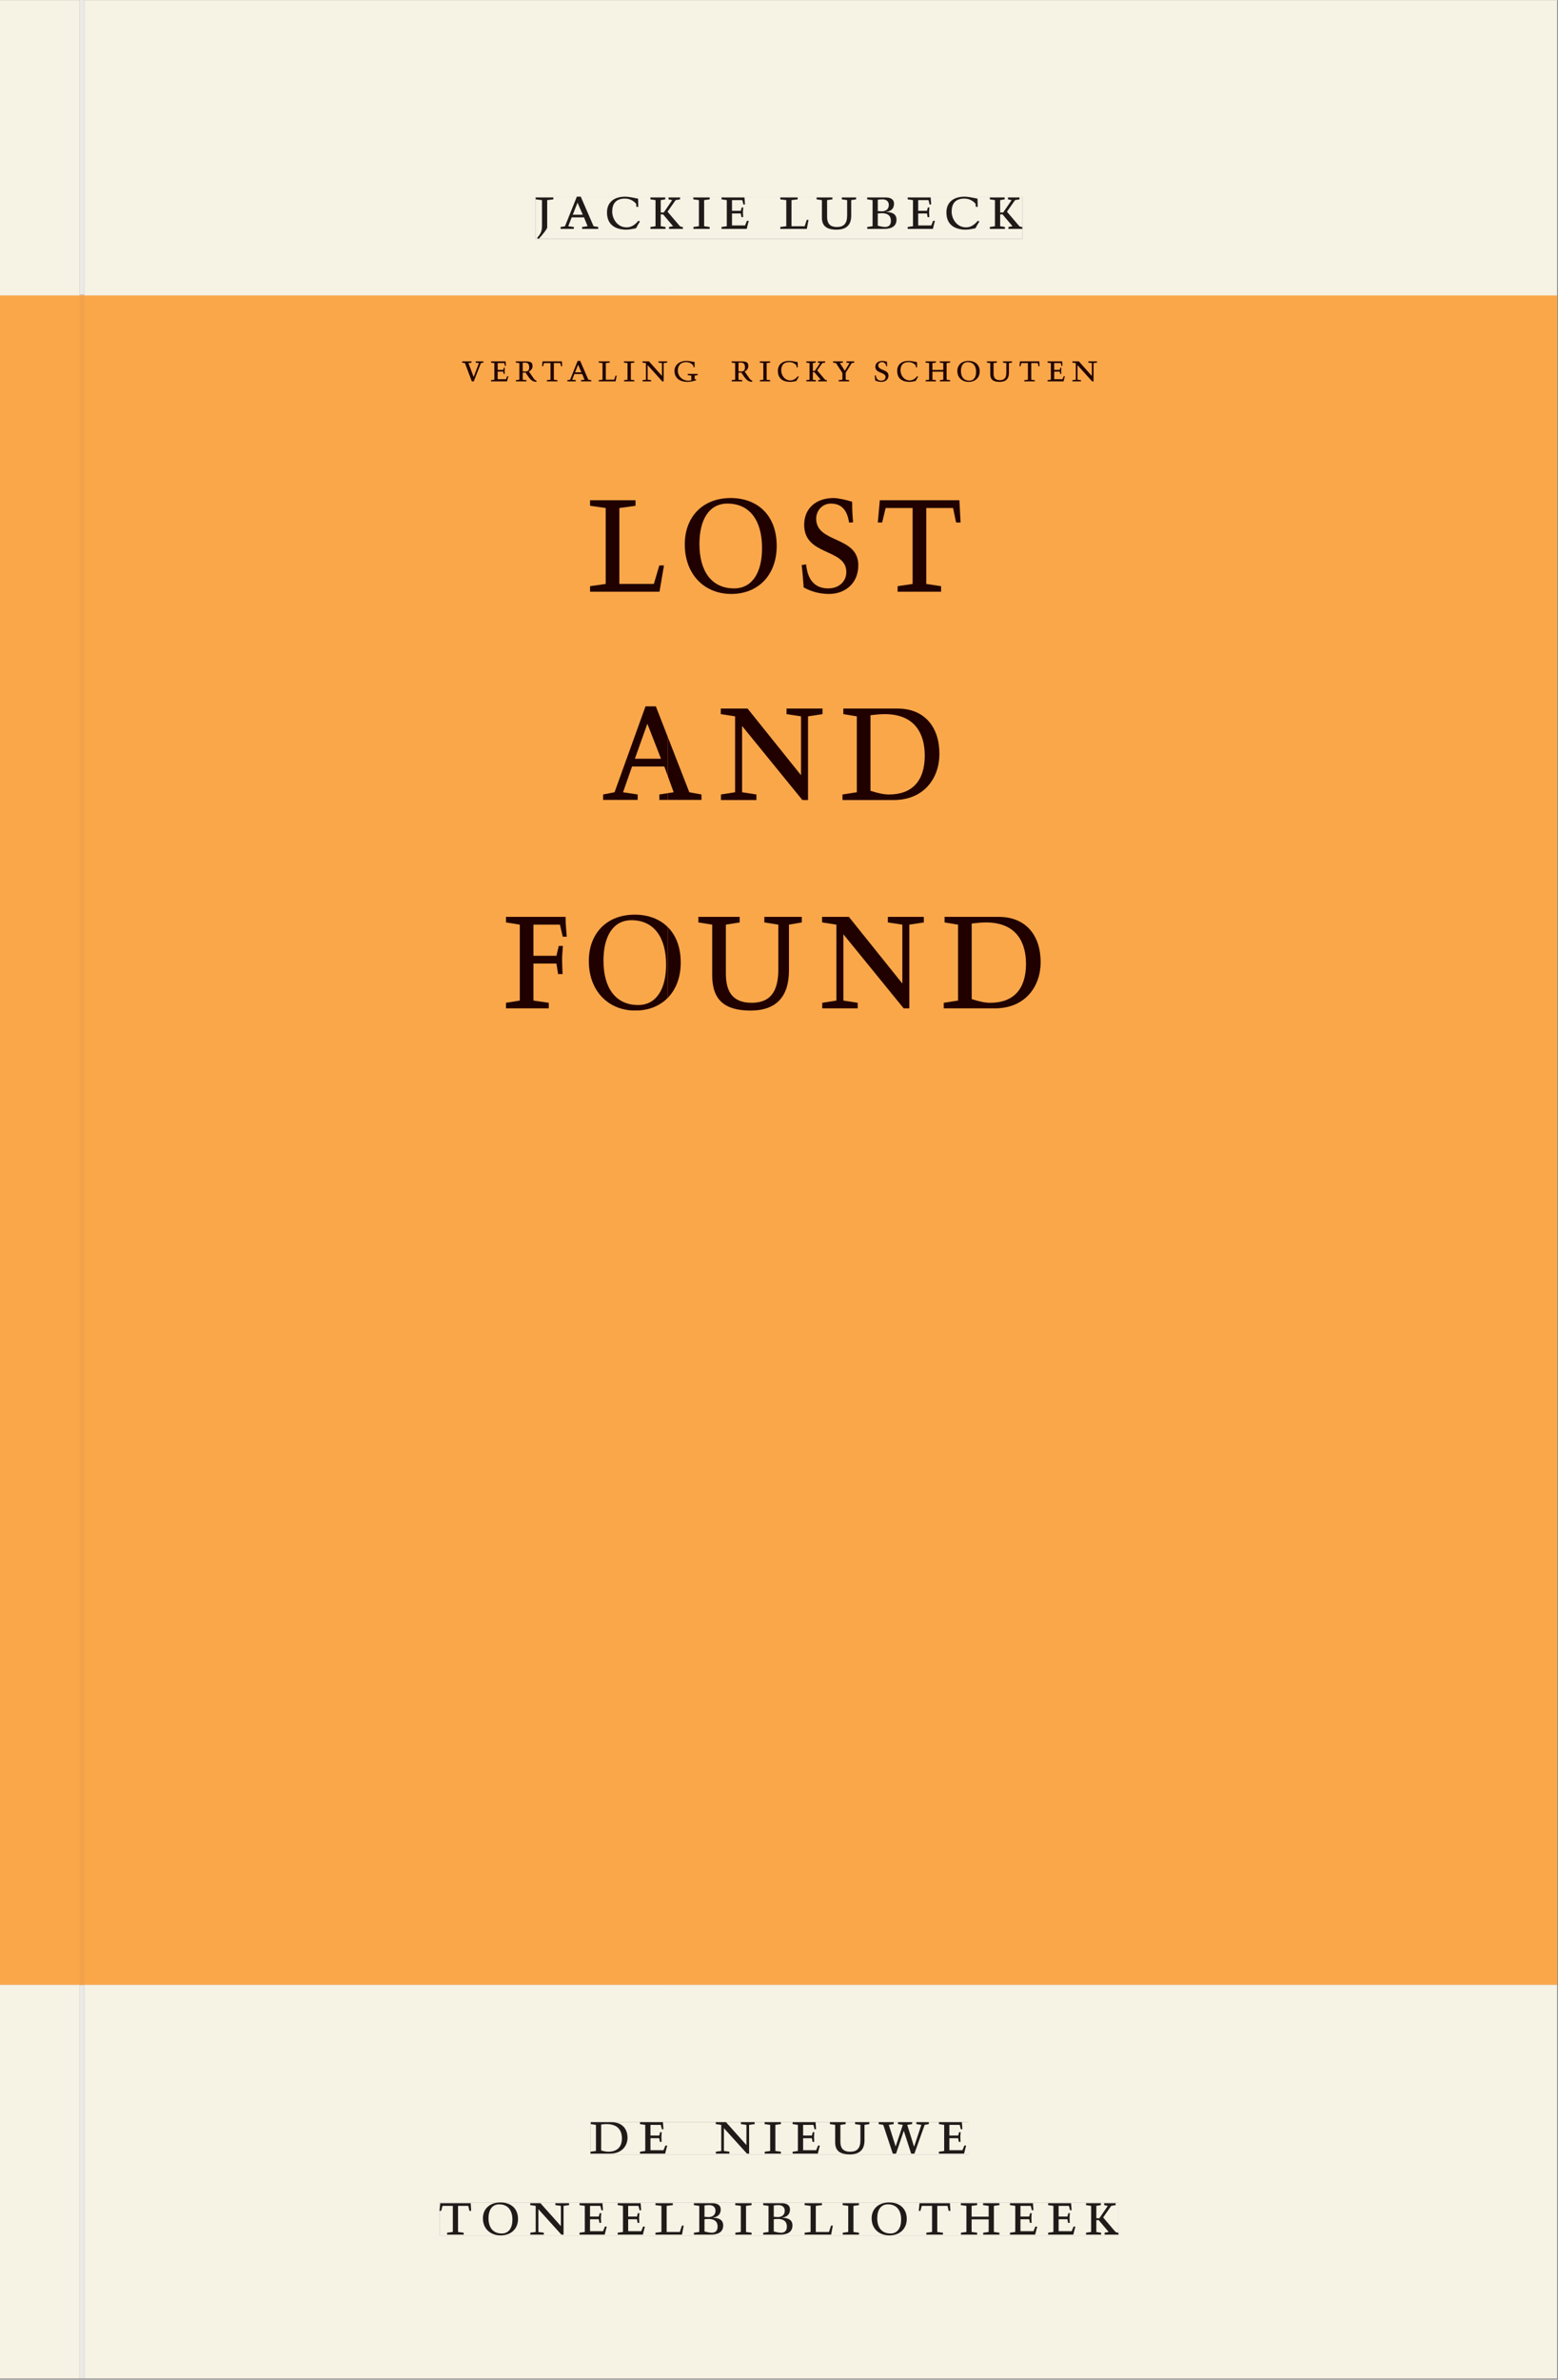 <svg xmlns="http://www.w3.org/2000/svg" xmlns:ns1="http://www.w3.org/1999/xlink" version="1.1" width="800" height="1221" viewBox="0.0 -8.526512829121202e-14 748.5 1142.25">
<rect x="0.0" y="-8.526512829121202e-14" width="748.5" height="1142.25" fill="#808080" stroke="none"/>
<g enable-background="new">
<path transform="matrix(2.778,0,0,-2.778,0,1141.733)" d="M 0 68.031 L 269.292 68.031 L 269.292 360 L 0 360 Z " fill="#faa74a" />
<path transform="matrix(2.778,0,0,-2.778,0,1141.733)" d="M 0 68.031 L 269.292 68.031 L 269.292 360 L 0 360 Z " fill="#faa74a" />
<path transform="matrix(2.778,0,0,-2.778,0,1141.733)" d="M 115.52 68.031 L 269.292 68.031 L 269.292 360 L 115.52 360 Z " fill="#faa74a" />
<path transform="matrix(2.778,0,0,-2.778,0,1141.733)" d="M 79.924 345.057 L 115.519 345.057 L 115.519 348.683 L 79.924 348.683 Z " fill="#faa74a" />
<clipPath id="cp0">
<path transform="matrix(2.778,0,0,-2.778,0,1141.733)" d="M 79.924 345.057 L 115.519 345.057 L 115.519 348.683 L 79.924 348.683 Z " />
</clipPath>
<g clip-path="url(#cp0)">
<symbol id="font_1_14">
<path d="M .465 .452 L .526 .464 L .526 .494 L .334 .494 L .334 .464 L .415 .452 L .285 .108 L .156 .452 L .233 .464 L .233 .494 L 0 .494 L 0 .464 L .07 .452 L .24 0 L .288 0 L .465 .452 Z " />
</symbol>
<symbol id="font_1_6">
<path d="M 0 0 L .396 0 L .428 .127 L .4 .127 L .37 .054 L .165 .054 L .165 .242 L .303 .242 L .313 .185 L .34 .185 C .339 .212 .337 .237 .337 .261 C .337 .287 .34 .311 .342 .337 L .317 .337 L .303 .284 L .165 .284 L .165 .452 L .327 .452 L .345 .382 L .369 .384 L .361 .494 L 0 .494 L 0 .464 L .083 .452 L .083 .042 L 0 .03 L 0 0 Z " />
</symbol>
<symbol id="font_1_10">
<path d="M .089 .054 L .002 .042 L .002 .012 L .264 .012 L .264 .042 L .171 .054 L .171 .226 C .197 .226 .226 .228 .241 .23 L .288 .16 C .38 .023 .42 .012 .506 0 L .517 .024 C .472 .044 .453 .069 .436 .094 L .324 .255 C .369 .279 .414 .321 .414 .39 C .414 .482 .366 .506 .242 .506 L 0 .506 L 0 .476 L .089 .464 L .089 .054 M .171 .473 C .188 .475 .201 .476 .223 .476 C .271 .476 .332 .465 .332 .358 C .332 .277 .292 .256 .231 .256 C .209 .256 .19 .257 .171 .259 L .171 .473 Z " />
</symbol>
<symbol id="font_1_12">
<path d="M .38 0 L .38 .03 L .291 .042 L .291 .452 L .452 .452 L .47 .374 L .497 .374 L .49 .494 L .012 .494 L 0 .374 L .026 .374 L .047 .452 L .209 .452 L .209 .042 L .119 .03 L .119 0 L .38 0 Z " />
</symbol>
<symbol id="font_1_2">
<path d="M .208 .03 L .12 .042 L .174 .181 L .368 .181 L .424 .042 L .338 .03 L .338 0 L .591 0 L .591 .03 L .518 .042 L .317 .506 L .255 .506 L .069 .042 L 0 .03 L 0 0 L .208 0 L .208 .03 M .266 .412 L .348 .223 L .191 .223 L .266 .412 Z " />
</symbol>
<symbol id="font_1_d">
<path d="M 0 .494 L 0 .464 L .094 .452 L .094 .042 L 0 .03 L 0 0 L .417 0 L .444 .142 L .416 .142 L .383 .042 L .176 .042 L .176 .452 L .273 .464 L .273 .494 L 0 .494 Z " />
</symbol>
<symbol id="font_1_a">
<path d="M .088 .042 L .002 .03 L .002 0 L .257 0 L .257 .03 L .17 .042 L .17 .452 L .257 .464 L .257 .494 L 0 .494 L 0 .464 L .088 .452 L .088 .042 Z " />
</symbol>
<symbol id="font_1_e">
<path d="M .611 .494 L .395 .494 L .395 .464 L .482 .452 L .482 .134 L .161 .494 L 0 .494 L 0 .464 L .086 .452 L .086 .042 L .001 .03 L .001 0 L .214 0 L .214 .03 L .128 .042 L .128 .4 L .49 0 L .524 0 L .524 .452 L .611 .464 L .611 .494 Z " />
</symbol>
<symbol id="font_1_8">
<path d="M .497 .491 C .43 .5 .36 .518 .293 .518 C .109 .518 0 .404 0 .272 C 0 .082 .148 0 .317 0 C .386 0 .456 .014 .533 .04 L .533 .064 L .498 .064 L .498 .154 L .573 .166 L .573 .196 L .327 .196 L .327 .166 L .416 .154 L .416 .038 C .393 .032 .364 .03 .337 .03 C .204 .03 .082 .13 .082 .28 C .082 .406 .157 .488 .285 .488 C .383 .488 .435 .439 .466 .401 L .468 .362 L .497 .362 L .497 .491 Z " />
</symbol>
<symbol id="font_1_1">
<path d="M 0 0 Z " />
</symbol>
<symbol id="font_1_4">
<path d="M .489 .487 C .423 .499 .351 .518 .283 .518 C .109 .518 0 .428 0 .27 C 0 .064 .148 0 .306 0 C .356 0 .435 .018 .457 .022 C .475 .059 .496 .095 .518 .128 L .495 .14 C .454 .094 .396 .036 .31 .036 C .155 .036 .082 .18 .082 .282 C .082 .395 .129 .488 .282 .488 C .374 .488 .43 .439 .458 .407 L .462 .359 L .492 .359 L .489 .487 Z " />
</symbol>
<symbol id="font_1_c">
<path d="M .466 .494 L .285 .494 L .285 .464 L .342 .452 L .21 .258 L .162 .258 L .162 .452 L .233 .464 L .233 .494 L 0 .494 L 0 .464 L .08 .452 L .08 .042 L 0 .03 L 0 0 L .237 0 L .237 .03 L .162 .042 L .162 .228 L .199 .228 L .356 .042 L .292 .03 L .292 0 L .51 0 L .51 .03 C .492 .03 .473 .03 .449 .059 L .269 .27 L .396 .452 L .466 .464 L .466 .494 Z " />
</symbol>
<symbol id="font_1_16">
<path d="M .399 0 L .399 .03 L .312 .042 L .312 .215 L .462 .452 L .524 .464 L .524 .494 L .329 .494 L .329 .464 L .406 .452 L .291 .262 L .168 .452 L .243 .464 L .243 .494 L 0 .494 L 0 .464 L .072 .452 L .23 .209 L .23 .042 L .138 .03 L .138 0 L .399 0 Z " />
</symbol>
<symbol id="font_1_11">
<path d="M .309 .387 C .306 .412 .303 .445 .303 .498 C .269 .508 .216 .518 .192 .518 C .087 .518 .015 .463 .015 .373 C .015 .204 .268 .247 .268 .119 C .268 .063 .219 .03 .16 .03 C .044 .03 .032 .123 .026 .16 L 0 .156 C .005 .122 .01 .057 .012 .035 C .04 .022 .089 0 .165 0 C .257 0 .34 .054 .34 .155 C .34 .315 .087 .272 .087 .407 C .087 .446 .12 .488 .176 .488 C .263 .488 .278 .42 .285 .385 L .309 .387 Z " />
</symbol>
<symbol id="font_1_9">
<path d="M .17 .282 L .17 .452 L .257 .464 L .257 .494 L 0 .494 L 0 .464 L .088 .452 L .088 .042 L .002 .03 L .002 0 L .257 0 L .257 .03 L .17 .042 L .17 .24 L .438 .24 L .438 .042 L .352 .03 L .352 0 L .607 0 L .607 .03 L .52 .042 L .52 .452 L .607 .464 L .607 .494 L .35 .494 L .35 .464 L .438 .452 L .438 .282 L .17 .282 Z " />
</symbol>
<symbol id="font_1_f">
<path d="M .256 .488 C .389 .488 .464 .398 .464 .248 C .464 .118 .407 .03 .296 .03 C .163 .03 .088 .12 .088 .27 C .088 .4 .145 .488 .256 .488 M 0 .268 C 0 .104 .119 0 .279 0 C .443 0 .552 .104 .552 .259 C .552 .43 .431 .518 .276 .518 C .105 .518 0 .414 0 .268 Z " />
</symbol>
<symbol id="font_1_13">
<path d="M .396 .506 L .396 .476 L .48 .464 L .48 .222 C .48 .098 .428 .042 .32 .042 C .192 .042 .165 .118 .165 .202 L .165 .464 L .248 .476 L .248 .506 L 0 .506 L 0 .476 L .083 .464 L .083 .19 C .083 .057 .158 0 .314 0 C .461 0 .544 .069 .544 .218 L .544 .464 L .621 .476 L .621 .506 L .396 .506 Z " />
</symbol>
<use ns1:href="#font_1_14" transform="matrix(19.444,0,0,-19.444,222.012,183.007)" fill="#200100" />
<use ns1:href="#font_1_6" transform="matrix(19.444,0,0,-19.444,235.886,183.007)" fill="#200100" />
<use ns1:href="#font_1_10" transform="matrix(19.444,0,0,-19.444,247.794,183.241)" fill="#200100" />
<use ns1:href="#font_1_12" transform="matrix(19.444,0,0,-19.444,260.417,183.007)" fill="#200100" />
<use ns1:href="#font_1_2" transform="matrix(19.444,0,0,-19.444,272.568,183.007)" fill="#200100" />
<use ns1:href="#font_1_d" transform="matrix(19.444,0,0,-19.444,287.629,183.007)" fill="#200100" />
<use ns1:href="#font_1_a" transform="matrix(19.444,0,0,-19.444,299.761,183.007)" fill="#200100" />
<use ns1:href="#font_1_e" transform="matrix(19.444,0,0,-19.444,308.657,183.007)" fill="#200100" />
<use ns1:href="#font_1_8" transform="matrix(19.444,0,0,-19.444,324.041,183.241)" fill="#200100" />
<use ns1:href="#font_1_1" transform="matrix(19.444,0,0,-19.444,337.419,183.007)" fill="#200100" />
<use ns1:href="#font_1_1" transform="matrix(19.444,0,0,-19.444,344.166,183.007)" fill="#200100" />
<use ns1:href="#font_1_10" transform="matrix(19.444,0,0,-19.444,351.458,183.241)" fill="#200100" />
<use ns1:href="#font_1_a" transform="matrix(19.444,0,0,-19.444,365.012,183.007)" fill="#200100" />
<use ns1:href="#font_1_4" transform="matrix(19.444,0,0,-19.444,373.716,183.241)" fill="#200100" />
<use ns1:href="#font_1_c" transform="matrix(19.444,0,0,-19.444,387.362,183.007)" fill="#200100" />
<use ns1:href="#font_1_16" transform="matrix(19.444,0,0,-19.444,400.228,183.007)" fill="#200100" />
<use ns1:href="#font_1_1" transform="matrix(19.444,0,0,-19.444,412.498,183.007)" fill="#200100" />
<use ns1:href="#font_1_11" transform="matrix(19.444,0,0,-19.444,420.237,183.241)" fill="#200100" />
<use ns1:href="#font_1_4" transform="matrix(19.444,0,0,-19.444,431.036,183.241)" fill="#200100" />
<use ns1:href="#font_1_9" transform="matrix(19.444,0,0,-19.444,444.661,183.007)" fill="#200100" />
<use ns1:href="#font_1_f" transform="matrix(19.444,0,0,-19.444,459.934,183.241)" fill="#200100" />
<use ns1:href="#font_1_13" transform="matrix(19.444,0,0,-19.444,474.131,183.241)" fill="#200100" />
<use ns1:href="#font_1_12" transform="matrix(19.444,0,0,-19.444,489.776,183.007)" fill="#200100" />
<use ns1:href="#font_1_6" transform="matrix(19.444,0,0,-19.444,503.253,183.007)" fill="#200100" />
<use ns1:href="#font_1_e" transform="matrix(19.444,0,0,-19.444,515.17,183.007)" fill="#200100" />
</g>
<path transform="matrix(2.778,0,0,-2.778,0,1141.733)" d="M 115.52 345.057 L 189.75 345.057 L 189.75 348.683 L 115.52 348.683 Z " fill="#faa74a" />
<clipPath id="cp2">
<path transform="matrix(2.778,0,0,-2.778,0,1141.733)" d="M 115.52 345.057 L 189.75 345.057 L 189.75 348.683 L 115.52 348.683 Z " />
</clipPath>
<g clip-path="url(#cp2)">
<use ns1:href="#font_1_14" transform="matrix(19.444,0,0,-19.444,222.012,183.007)" fill="#200100" />
<use ns1:href="#font_1_6" transform="matrix(19.444,0,0,-19.444,235.886,183.007)" fill="#200100" />
<use ns1:href="#font_1_10" transform="matrix(19.444,0,0,-19.444,247.794,183.241)" fill="#200100" />
<use ns1:href="#font_1_12" transform="matrix(19.444,0,0,-19.444,260.417,183.007)" fill="#200100" />
<use ns1:href="#font_1_2" transform="matrix(19.444,0,0,-19.444,272.568,183.007)" fill="#200100" />
<use ns1:href="#font_1_d" transform="matrix(19.444,0,0,-19.444,287.629,183.007)" fill="#200100" />
<use ns1:href="#font_1_a" transform="matrix(19.444,0,0,-19.444,299.761,183.007)" fill="#200100" />
<use ns1:href="#font_1_e" transform="matrix(19.444,0,0,-19.444,308.657,183.007)" fill="#200100" />
<use ns1:href="#font_1_8" transform="matrix(19.444,0,0,-19.444,324.041,183.241)" fill="#200100" />
<use ns1:href="#font_1_1" transform="matrix(19.444,0,0,-19.444,337.419,183.007)" fill="#200100" />
<use ns1:href="#font_1_1" transform="matrix(19.444,0,0,-19.444,344.166,183.007)" fill="#200100" />
<use ns1:href="#font_1_10" transform="matrix(19.444,0,0,-19.444,351.458,183.241)" fill="#200100" />
<use ns1:href="#font_1_a" transform="matrix(19.444,0,0,-19.444,365.012,183.007)" fill="#200100" />
<use ns1:href="#font_1_4" transform="matrix(19.444,0,0,-19.444,373.716,183.241)" fill="#200100" />
<use ns1:href="#font_1_c" transform="matrix(19.444,0,0,-19.444,387.362,183.007)" fill="#200100" />
<use ns1:href="#font_1_16" transform="matrix(19.444,0,0,-19.444,400.228,183.007)" fill="#200100" />
<use ns1:href="#font_1_1" transform="matrix(19.444,0,0,-19.444,412.498,183.007)" fill="#200100" />
<use ns1:href="#font_1_11" transform="matrix(19.444,0,0,-19.444,420.237,183.241)" fill="#200100" />
<use ns1:href="#font_1_4" transform="matrix(19.444,0,0,-19.444,431.036,183.241)" fill="#200100" />
<use ns1:href="#font_1_9" transform="matrix(19.444,0,0,-19.444,444.661,183.007)" fill="#200100" />
<use ns1:href="#font_1_f" transform="matrix(19.444,0,0,-19.444,459.934,183.241)" fill="#200100" />
<use ns1:href="#font_1_13" transform="matrix(19.444,0,0,-19.444,474.131,183.241)" fill="#200100" />
<use ns1:href="#font_1_12" transform="matrix(19.444,0,0,-19.444,489.776,183.007)" fill="#200100" />
<use ns1:href="#font_1_6" transform="matrix(19.444,0,0,-19.444,503.253,183.007)" fill="#200100" />
<use ns1:href="#font_1_e" transform="matrix(19.444,0,0,-19.444,515.17,183.007)" fill="#200100" />
</g>
<path transform="matrix(2.778,0,0,-2.778,0,1141.733)" d="M 102.051 308.408 L 115.52 308.408 L 115.52 324.983 L 102.051 324.983 Z " fill="#faa74a" />
<clipPath id="cp3">
<path transform="matrix(2.778,0,0,-2.778,0,1141.733)" d="M 102.051 308.408 L 115.52 308.408 L 115.52 324.983 L 102.051 324.983 Z " />
</clipPath>
<g clip-path="url(#cp3)">
<use ns1:href="#font_1_d" transform="matrix(80,0,0,-88.889,283.475,283.981)" fill="#200100" />
<use ns1:href="#font_1_f" transform="matrix(80,0,0,-88.889,328.987,285.048)" fill="#200100" />
<use ns1:href="#font_1_11" transform="matrix(80,0,0,-88.889,385.147,285.048)" fill="#200100" />
<use ns1:href="#font_1_12" transform="matrix(80,0,0,-88.889,421.723,283.981)" fill="#200100" />
</g>
<path transform="matrix(2.778,0,0,-2.778,0,1141.733)" d="M 115.52 308.408 L 166.125 308.408 L 166.125 324.983 L 115.52 324.983 Z " fill="#faa74a" />
<clipPath id="cp4">
<path transform="matrix(2.778,0,0,-2.778,0,1141.733)" d="M 115.52 308.408 L 166.125 308.408 L 166.125 324.983 L 115.52 324.983 Z " />
</clipPath>
<g clip-path="url(#cp4)">
<use ns1:href="#font_1_d" transform="matrix(80,0,0,-88.889,283.475,283.981)" fill="#200100" />
<use ns1:href="#font_1_f" transform="matrix(80,0,0,-88.889,328.987,285.048)" fill="#200100" />
<use ns1:href="#font_1_11" transform="matrix(80,0,0,-88.889,385.147,285.048)" fill="#200100" />
<use ns1:href="#font_1_12" transform="matrix(80,0,0,-88.889,421.723,283.981)" fill="#200100" />
</g>
<path transform="matrix(2.778,0,0,-2.778,0,1141.733)" d="M 104.3 272.791 L 115.519 272.791 L 115.519 288.983 L 104.3 288.983 Z " fill="#faa74a" />
<clipPath id="cp5">
<path transform="matrix(2.778,0,0,-2.778,0,1141.733)" d="M 104.3 272.791 L 115.519 272.791 L 115.519 288.983 L 104.3 288.983 Z " />
</clipPath>
<g clip-path="url(#cp5)">
<symbol id="font_1_5">
<path d="M .168 .458 C .188 .46 .222 .464 .253 .464 C .436 .464 .494 .357 .494 .24 C .494 .106 .421 .03 .279 .03 C .249 .03 .216 .036 .168 .05 L .168 .458 M .005 .464 L .086 .452 L .086 .042 L 0 .03 L 0 0 L .307 0 C .491 0 .582 .12 .582 .249 C .582 .396 .491 .494 .331 .494 L .005 .494 L .005 .464 Z " />
</symbol>
<use ns1:href="#font_1_2" transform="matrix(80,0,0,-88.889,289.725,383.981)" fill="#200100" />
<use ns1:href="#font_1_e" transform="matrix(80,0,0,-88.889,346.277,383.981)" fill="#200100" />
<use ns1:href="#font_1_5" transform="matrix(80,0,0,-88.889,404.757,383.981)" fill="#200100" />
</g>
<path transform="matrix(2.778,0,0,-2.778,0,1141.733)" d="M 115.52 272.791 L 162.465 272.791 L 162.465 288.983 L 115.52 288.983 Z " fill="#faa74a" />
<clipPath id="cp6">
<path transform="matrix(2.778,0,0,-2.778,0,1141.733)" d="M 115.52 272.791 L 162.465 272.791 L 162.465 288.983 L 115.52 288.983 Z " />
</clipPath>
<g clip-path="url(#cp6)">
<use ns1:href="#font_1_2" transform="matrix(80,0,0,-88.889,289.725,383.981)" fill="#200100" />
<use ns1:href="#font_1_e" transform="matrix(80,0,0,-88.889,346.277,383.981)" fill="#200100" />
<use ns1:href="#font_1_5" transform="matrix(80,0,0,-88.889,404.757,383.981)" fill="#200100" />
</g>
<path transform="matrix(2.778,0,0,-2.778,0,1141.733)" d="M 87.51 236.407 L 115.52 236.407 L 115.52 252.983 L 87.51 252.983 Z " fill="#faa74a" />
<clipPath id="cp7">
<path transform="matrix(2.778,0,0,-2.778,0,1141.733)" d="M 87.51 236.407 L 115.52 236.407 L 115.52 252.983 L 87.51 252.983 Z " />
</clipPath>
<g clip-path="url(#cp7)">
<symbol id="font_1_7">
<path d="M 0 0 L .257 0 L .257 .03 L .165 .042 L .165 .242 L .303 .242 L .313 .185 L .34 .185 C .339 .212 .337 .237 .337 .261 C .337 .287 .34 .311 .342 .337 L .317 .337 L .303 .284 L .165 .284 L .165 .452 L .324 .452 L .341 .387 L .365 .387 C .362 .421 .358 .454 .358 .494 L 0 .494 L 0 .464 L .083 .452 L .083 .042 L 0 .03 L 0 0 Z " />
</symbol>
<use ns1:href="#font_1_7" transform="matrix(80,0,0,-88.889,243.082,483.981)" fill="#200100" />
<use ns1:href="#font_1_f" transform="matrix(80,0,0,-88.889,282.882,485.048)" fill="#200100" />
<use ns1:href="#font_1_13" transform="matrix(80,0,0,-88.889,335.522,485.048)" fill="#200100" />
<use ns1:href="#font_1_e" transform="matrix(80,0,0,-88.889,394.946,483.981)" fill="#200100" />
<use ns1:href="#font_1_5" transform="matrix(80,0,0,-88.889,453.394,483.981)" fill="#200100" />
</g>
<path transform="matrix(2.778,0,0,-2.778,0,1141.733)" d="M 115.52 236.407 L 179.976 236.407 L 179.976 252.983 L 115.52 252.983 Z " fill="#faa74a" />
<clipPath id="cp8">
<path transform="matrix(2.778,0,0,-2.778,0,1141.733)" d="M 115.52 236.407 L 179.976 236.407 L 179.976 252.983 L 115.52 252.983 Z " />
</clipPath>
<g clip-path="url(#cp8)">
<use ns1:href="#font_1_7" transform="matrix(80,0,0,-88.889,243.082,483.981)" fill="#200100" />
<use ns1:href="#font_1_f" transform="matrix(80,0,0,-88.889,282.882,485.048)" fill="#200100" />
<use ns1:href="#font_1_13" transform="matrix(80,0,0,-88.889,335.522,485.048)" fill="#200100" />
<use ns1:href="#font_1_e" transform="matrix(80,0,0,-88.889,394.946,483.981)" fill="#200100" />
<use ns1:href="#font_1_5" transform="matrix(80,0,0,-88.889,453.394,483.981)" fill="#200100" />
</g>
<symbol id="font_1_b">
<path d="M .278 .652 L 0 .652 L 0 .622 L .099 .61 L .099 .203 C .099 .112 .073 .076 .022 .015 L .047 0 C .118 .077 .181 .161 .181 .179 L .181 .61 L .278 .622 L .278 .652 Z " />
</symbol>
<symbol id="font_1_3">
<path d="M .167 .458 C .186 .461 .207 .464 .241 .464 C .306 .464 .34 .427 .34 .376 C .34 .317 .302 .276 .229 .276 C .214 .276 .195 .278 .167 .28 L .167 .458 M .167 .242 C .184 .244 .206 .246 .233 .246 C .311 .246 .373 .216 .373 .126 C .373 .065 .343 .03 .281 .03 C .241 .03 .191 .044 .167 .05 L .167 .242 M .268 0 C .371 0 .461 .034 .461 .145 C .461 .237 .386 .264 .302 .265 L .302 .267 C .398 .282 .422 .342 .422 .395 C .422 .474 .354 .494 .289 .494 L 0 .494 L 0 .464 L .085 .452 L .085 .042 L .001 .03 L .001 0 L .268 0 Z " />
</symbol>
<use ns1:href="#font_1_b" transform="matrix(30.556,0,0,-30.556,257.352,114.633)" fill="#231f20" />
<use ns1:href="#font_1_2" transform="matrix(30.556,0,0,-30.556,269.333,109.805)" fill="#231f20" />
<use ns1:href="#font_1_4" transform="matrix(30.556,0,0,-30.556,291.617,110.172)" fill="#231f20" />
<use ns1:href="#font_1_c" transform="matrix(30.556,0,0,-30.556,312.484,109.805)" fill="#231f20" />
<use ns1:href="#font_1_a" transform="matrix(30.556,0,0,-30.556,333.09,109.805)" fill="#231f20" />
<use ns1:href="#font_1_6" transform="matrix(30.556,0,0,-30.556,346.632,109.805)" fill="#231f20" />
<use ns1:href="#font_1_1" transform="matrix(30.556,0,0,-30.556,363.356,109.805)" fill="#231f20" />
<use ns1:href="#font_1_d" transform="matrix(30.556,0,0,-30.556,374.875,109.805)" fill="#231f20" />
<use ns1:href="#font_1_13" transform="matrix(30.556,0,0,-30.556,392.322,110.172)" fill="#231f20" />
<use ns1:href="#font_1_3" transform="matrix(30.556,0,0,-30.556,416.614,109.805)" fill="#231f20" />
<use ns1:href="#font_1_6" transform="matrix(30.556,0,0,-30.556,436.078,109.805)" fill="#231f20" />
<use ns1:href="#font_1_4" transform="matrix(30.556,0,0,-30.556,454.683,110.172)" fill="#231f20" />
<use ns1:href="#font_1_c" transform="matrix(30.556,0,0,-30.556,475.549,109.805)" fill="#231f20" />
<path transform="matrix(2.778,0,0,-2.778,40.48,.001)" d="M 0 0 L 0 -50.938 L -.799 -50.938 L -.799 0 L -14.573 0 L -14.573 -51.024 L -.796 -51.024 L .004 -51.024 L 254.719 -51.024 L 254.719 0 Z M 78.074 -33.963 L 162.241 -33.963 L 162.241 -41.267 L 78.074 -41.267 Z " fill="#f6f2e4" />
<path transform="matrix(2.778,0,0,-2.778,0,1141.733)" d="M 92.647 369.756 L 176.814 369.756 L 176.814 377.06 L 92.647 377.06 Z " fill="#f6f2e4" />
<clipPath id="cp9">
<path transform="matrix(2.778,0,0,-2.778,0,1141.733)" d="M 92.647 369.756 L 176.814 369.756 L 176.814 377.06 L 92.647 377.06 Z " />
</clipPath>
<g clip-path="url(#cp9)">
<use ns1:href="#font_1_b" transform="matrix(30.556,0,0,-30.556,257.352,114.633)" fill="#1f1b19" />
<use ns1:href="#font_1_2" transform="matrix(30.556,0,0,-30.556,269.333,109.805)" fill="#1f1b19" />
<use ns1:href="#font_1_4" transform="matrix(30.556,0,0,-30.556,291.617,110.172)" fill="#1f1b19" />
<use ns1:href="#font_1_c" transform="matrix(30.556,0,0,-30.556,312.484,109.805)" fill="#1f1b19" />
<use ns1:href="#font_1_a" transform="matrix(30.556,0,0,-30.556,333.09,109.805)" fill="#1f1b19" />
<use ns1:href="#font_1_6" transform="matrix(30.556,0,0,-30.556,346.632,109.805)" fill="#1f1b19" />
<use ns1:href="#font_1_1" transform="matrix(30.556,0,0,-30.556,363.356,109.805)" fill="#1f1b19" />
<use ns1:href="#font_1_d" transform="matrix(30.556,0,0,-30.556,374.875,109.805)" fill="#1f1b19" />
<use ns1:href="#font_1_13" transform="matrix(30.556,0,0,-30.556,392.322,110.172)" fill="#1f1b19" />
<use ns1:href="#font_1_3" transform="matrix(30.556,0,0,-30.556,416.614,109.805)" fill="#1f1b19" />
<use ns1:href="#font_1_6" transform="matrix(30.556,0,0,-30.556,436.078,109.805)" fill="#1f1b19" />
<use ns1:href="#font_1_4" transform="matrix(30.556,0,0,-30.556,454.683,110.172)" fill="#1f1b19" />
<use ns1:href="#font_1_c" transform="matrix(30.556,0,0,-30.556,475.549,109.805)" fill="#1f1b19" />
</g>
<path transform="matrix(2.778,0,0,-2.778,0,1141.733)" d="M 0 0 L 269.292 0 L 269.292 68.031 L 0 68.031 Z M 13.774 68.003 L 14.573 68.003 L 14.573 0 L 13.774 0 Z M 102.127 44.302 L 167.489 44.302 L 167.489 38.736 L 102.127 38.736 Z M 76.019 30.434 L 193.443 30.434 L 193.443 24.736 L 76.019 24.736 Z " fill="#f6f2e4" />
<path transform="matrix(2.778,0,0,-2.778,0,1141.733)" d="M 102.127 38.735 L 167.489 38.735 L 167.489 44.301 L 102.127 44.301 Z " fill="#f6f2e4" />
<clipPath id="cp10">
<path transform="matrix(2.778,0,0,-2.778,0,1141.733)" d="M 102.127 38.735 L 167.489 38.735 L 167.489 44.301 L 102.127 44.301 Z " />
</clipPath>
<g clip-path="url(#cp10)">
<symbol id="font_1_15">
<path d="M .723 .452 L .789 .464 L .789 .494 L .593 .494 L .593 .464 L .671 .452 L .558 .111 L .556 .111 L .449 .452 L .526 .464 L .526 .494 L .304 .494 L .304 .464 L .38 .452 L .268 .115 L .266 .115 L .159 .452 L .236 .464 L .236 .494 L 0 .494 L 0 .464 L .072 .452 L .222 0 L .273 0 L .394 .356 L .396 .356 L .511 0 L .562 0 L .723 .452 Z " />
</symbol>
<use ns1:href="#font_1_5" transform="matrix(30.556,0,0,-30.556,283.686,1033.768)" fill="#1f1b19" />
<use ns1:href="#font_1_6" transform="matrix(30.556,0,0,-30.556,307.458,1033.768)" fill="#1f1b19" />
<use ns1:href="#font_1_1" transform="matrix(30.556,0,0,-30.556,324.691,1033.768)" fill="#1f1b19" />
<use ns1:href="#font_1_e" transform="matrix(30.556,0,0,-30.556,343.88,1033.768)" fill="#1f1b19" />
<use ns1:href="#font_1_a" transform="matrix(30.556,0,0,-30.556,367.316,1033.768)" fill="#1f1b19" />
<use ns1:href="#font_1_6" transform="matrix(30.556,0,0,-30.556,380.791,1033.768)" fill="#1f1b19" />
<use ns1:href="#font_1_13" transform="matrix(30.556,0,0,-30.556,398.697,1034.135)" fill="#1f1b19" />
<use ns1:href="#font_1_15" transform="matrix(30.556,0,0,-30.556,422.133,1033.768)" fill="#1f1b19" />
<use ns1:href="#font_1_6" transform="matrix(30.556,0,0,-30.556,451.069,1033.768)" fill="#1f1b19" />
<use ns1:href="#font_1_1" transform="matrix(30.556,0,0,-30.556,465.247,1033.768)" fill="#1f1b19" />
</g>
<path transform="matrix(2.778,0,0,-2.778,0,1141.733)" d="M 76.019 24.736 L 193.443 24.736 L 193.443 30.434 L 76.019 30.434 Z " fill="#f6f2e4" />
<clipPath id="cp11">
<path transform="matrix(2.778,0,0,-2.778,0,1141.733)" d="M 76.019 24.736 L 193.443 24.736 L 193.443 30.434 L 76.019 30.434 Z " />
</clipPath>
<g clip-path="url(#cp11)">
<use ns1:href="#font_1_12" transform="matrix(30.556,0,0,-30.556,211.162,1072.657)" fill="#1f1b19" />
<use ns1:href="#font_1_f" transform="matrix(30.556,0,0,-30.556,232.001,1073.024)" fill="#1f1b19" />
<use ns1:href="#font_1_e" transform="matrix(30.556,0,0,-30.556,254.734,1072.657)" fill="#1f1b19" />
<use ns1:href="#font_1_6" transform="matrix(30.556,0,0,-30.556,278.415,1072.657)" fill="#1f1b19" />
<use ns1:href="#font_1_6" transform="matrix(30.556,0,0,-30.556,296.748,1072.657)" fill="#1f1b19" />
<use ns1:href="#font_1_d" transform="matrix(30.556,0,0,-30.556,314.898,1072.657)" fill="#1f1b19" />
<use ns1:href="#font_1_3" transform="matrix(30.556,0,0,-30.556,333.354,1072.657)" fill="#1f1b19" />
<use ns1:href="#font_1_a" transform="matrix(30.556,0,0,-30.556,353.215,1072.657)" fill="#1f1b19" />
<use ns1:href="#font_1_3" transform="matrix(30.556,0,0,-30.556,366.629,1072.657)" fill="#1f1b19" />
<use ns1:href="#font_1_d" transform="matrix(30.556,0,0,-30.556,386.551,1072.657)" fill="#1f1b19" />
<use ns1:href="#font_1_a" transform="matrix(30.556,0,0,-30.556,404.823,1072.657)" fill="#1f1b19" />
<use ns1:href="#font_1_f" transform="matrix(30.556,0,0,-30.556,418.756,1073.024)" fill="#1f1b19" />
<use ns1:href="#font_1_12" transform="matrix(30.556,0,0,-30.556,441.398,1072.657)" fill="#1f1b19" />
<use ns1:href="#font_1_9" transform="matrix(30.556,0,0,-30.556,461.595,1072.657)" fill="#1f1b19" />
<use ns1:href="#font_1_6" transform="matrix(30.556,0,0,-30.556,485.215,1072.657)" fill="#1f1b19" />
<use ns1:href="#font_1_6" transform="matrix(30.556,0,0,-30.556,503.548,1072.657)" fill="#1f1b19" />
<use ns1:href="#font_1_c" transform="matrix(30.556,0,0,-30.556,521.759,1072.657)" fill="#1f1b19" />
</g>
<path transform="matrix(2.778,0,0,-2.778,0,1141.733)" d="M 13.774 0 L 14.573 0 L 14.573 68.003 L 13.774 68.003 Z " fill="#eae9e6" />
<path transform="matrix(2.778,0,0,-2.778,0,1141.733)" d="M 13.774 360.086 L 14.573 360.086 L 14.573 411.024 L 13.774 411.024 Z " fill="#eae9e6" />
<path transform="matrix(2.778,0,0,-2.778,0,1141.733)" d="M 13.776 68.031 L 14.576 68.031 L 14.576 360 L 13.776 360 Z " fill="#f1a24a" />
</g>
</svg>